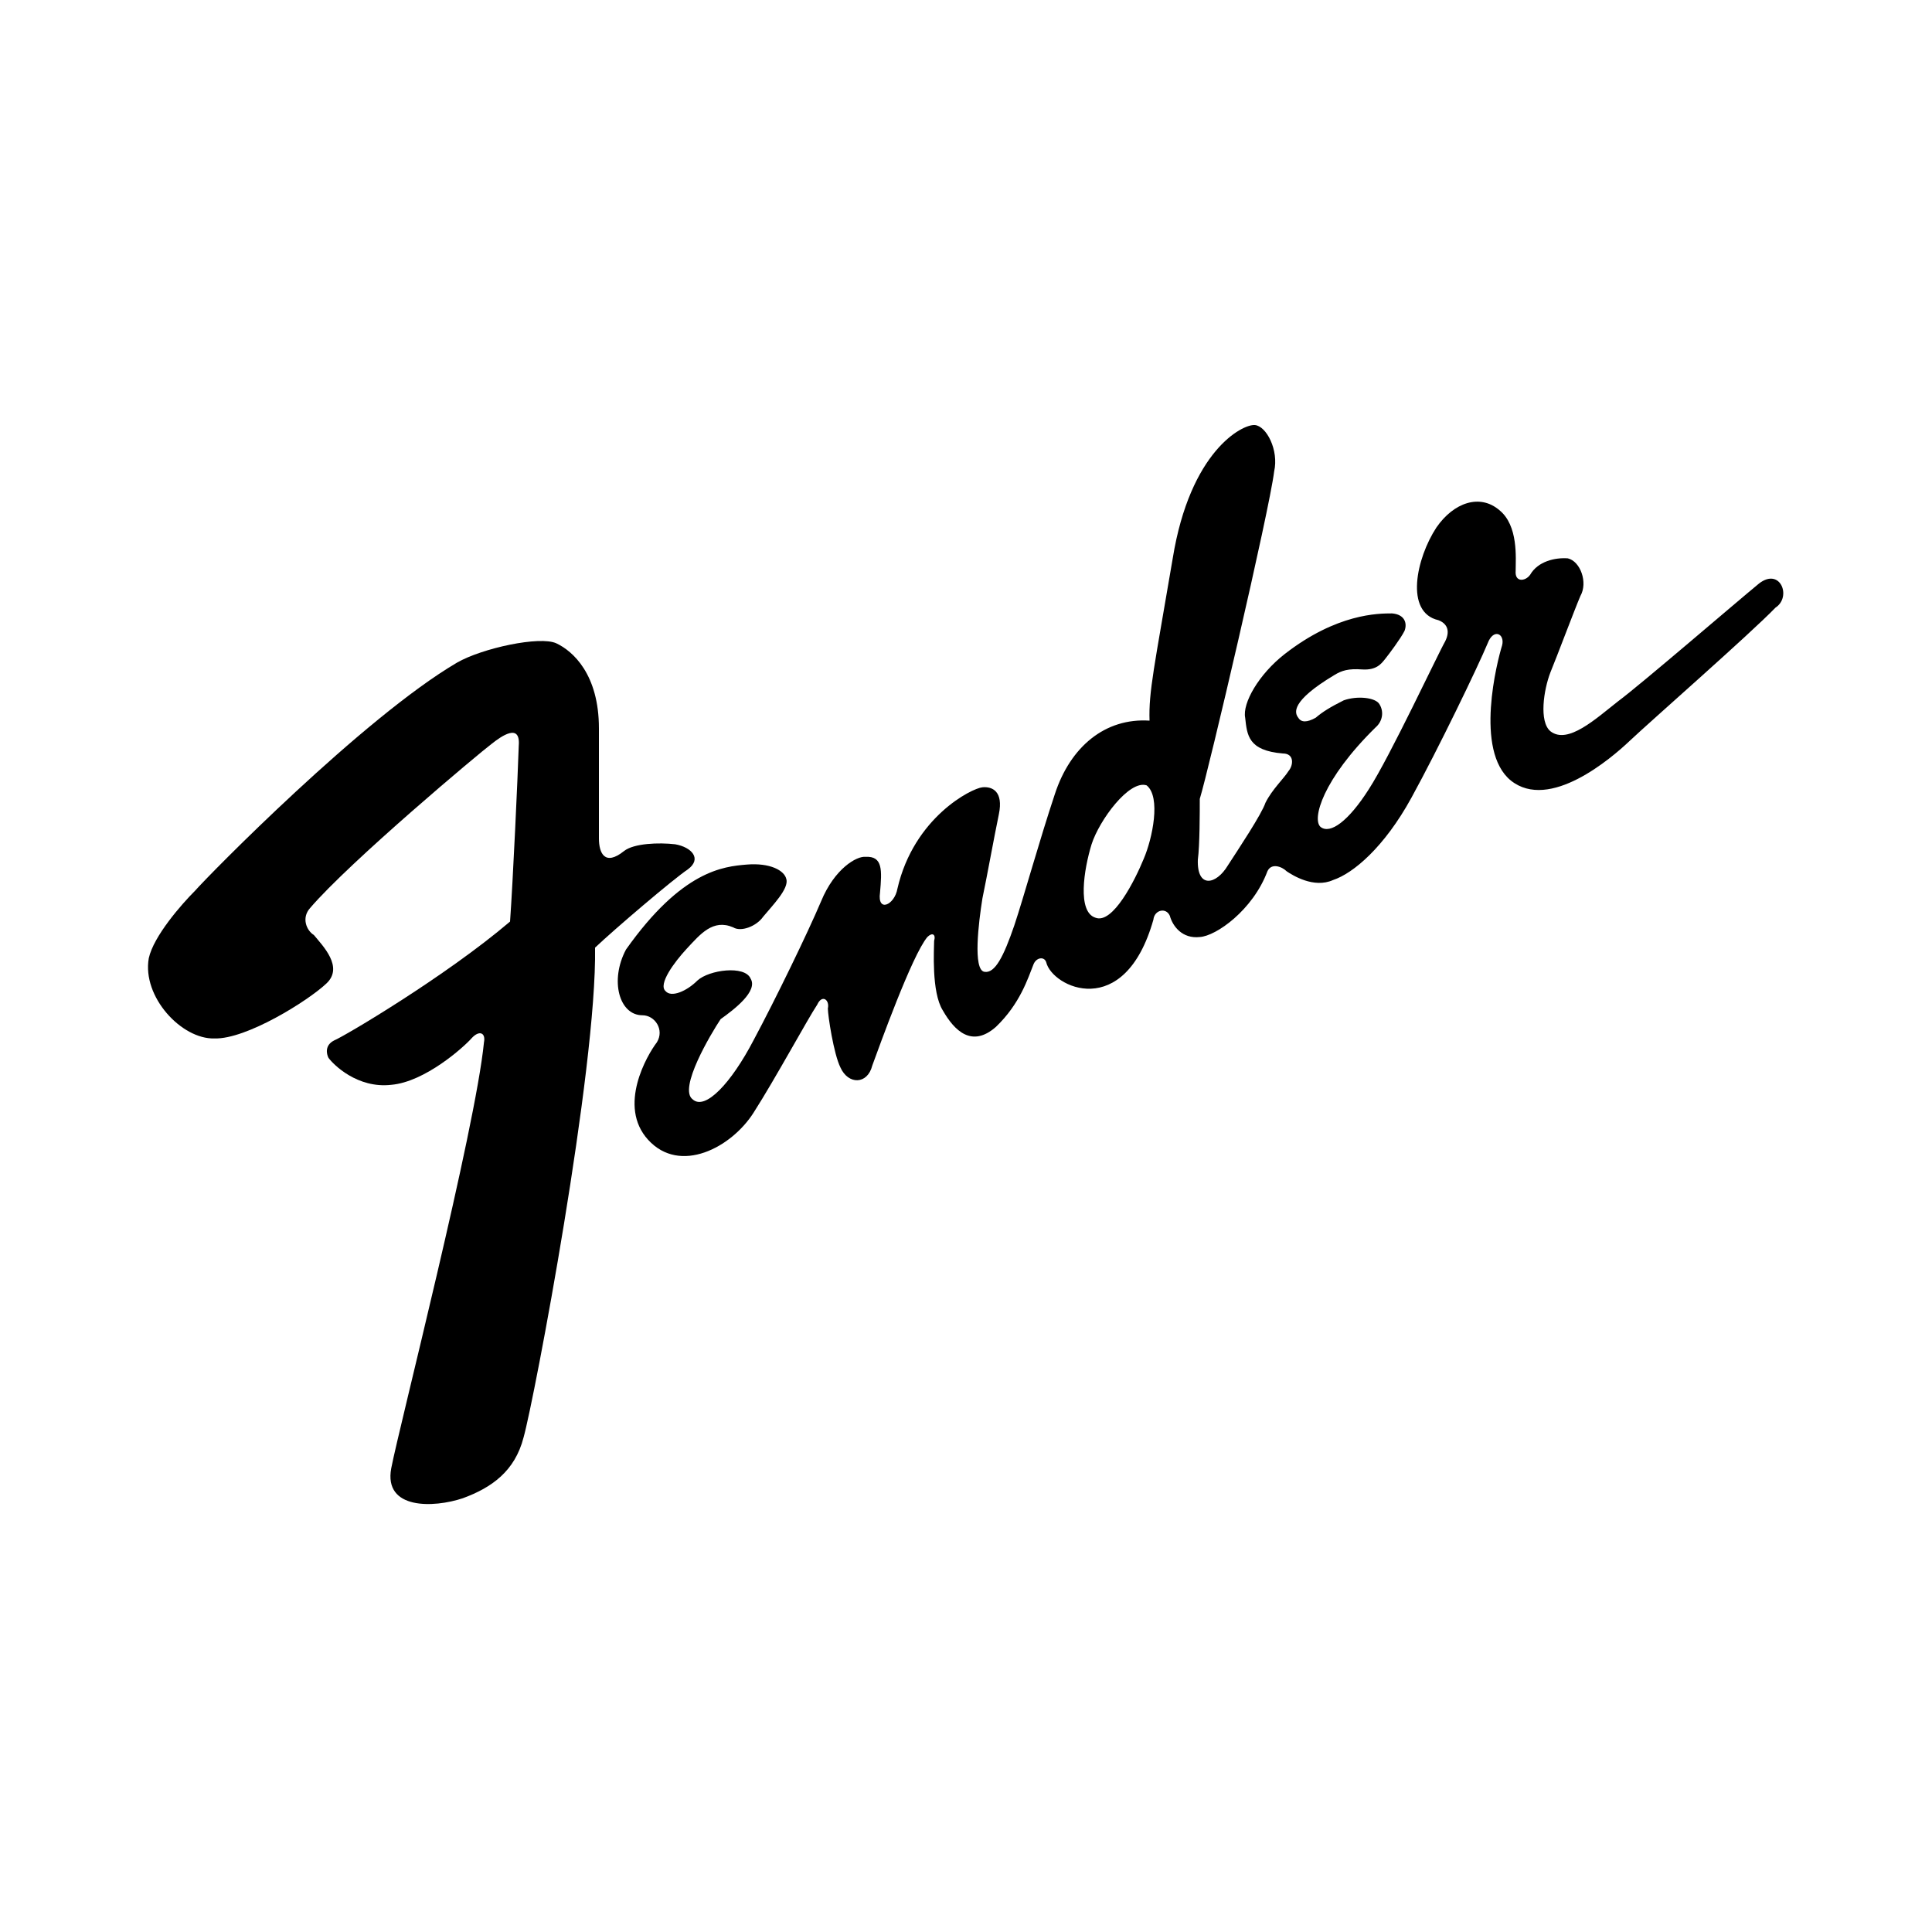 <?xml version="1.0" encoding="UTF-8"?> <svg xmlns="http://www.w3.org/2000/svg" xml:space="preserve" style="enable-background:new 0 0 200 200" viewBox="0 0 200 200"><path d="M71.2 90c1.5-1.1.4-2.3-1.3-2.6-1.7-.2-4.3-.1-5.3.7-2 1.6-2.6.2-2.6-1.3V75.4c0-5.6-2.7-8-4.4-8.8-1.7-.8-7.7.5-10.3 2-9.7 5.7-25.7 22-27.1 23.6-1.4 1.4-4.3 4.7-4.8 7-.7 4 3.4 8.4 6.8 8.3 3.3.1 9.7-3.9 11.6-5.7 1.8-1.7-.4-3.9-1.3-5-.8-.5-1.3-1.8-.4-2.8 4.1-4.8 17.7-16.2 18.8-17 1-.8 3-2.2 2.8.2-.1 3.2-.6 14-.9 18.2-6.7 5.7-17.2 11.9-18.2 12.3-1 .5-.8 1.4-.6 1.8.5.7 3 3.2 6.5 2.8 3.5-.3 7.5-3.9 8.3-4.8.8-.9 1.5-.6 1.3.4-.9 9.1-8.8 39.9-9.6 44.1-.8 4.3 4.4 4.1 7.4 3.1 3-1.1 5.4-2.8 6.3-6.3 1.1-3.9 7.6-38.2 7.4-50.7 2-1.9 8.1-7.1 9.6-8.1z"></path><path d="M182.1 60.4c-2.2 1.8-12.3 10.5-14.6 12.2-2.3 1.8-5.2 4.5-7 3.1-1.2-1-.7-4.3 0-6.1.7-1.7 2.5-6.5 3.1-7.9.8-1.4 0-3.6-1.3-3.9-1.3-.1-3.1.3-3.9 1.7-.5.7-1.6.8-1.5-.4 0-1.3.3-4.7-1.7-6.3-2-1.7-4.7-.8-6.5 1.8-2.1 3.2-3.3 8.8.2 9.6.8.3 1.3 1 .7 2.2-.7 1.2-5.7 11.9-7.9 15.3-2.1 3.3-4 4.7-5 3.9-.9-.8.2-4.9 5.7-10.3.7-.6.9-1.6.4-2.4-.4-.7-2.3-.9-3.7-.4-1.4.7-2.2 1.2-2.9 1.8-.9.5-1.5.5-1.8 0-.4-.5-.8-1.7 3.7-4.4.8-.5 1.5-.7 2.9-.6 1.5.1 2-.6 2.4-1.1.4-.5 1.6-2.1 2-2.9.3-.8 0-1.7-1.3-1.8-1.4 0-5.7 0-11.1 4.2-2.7 2.1-4.4 5.1-4.1 6.6.2 1.8.3 3.4 3.9 3.7 1.2 0 1.1 1.2.6 1.8-.5.8-1.7 1.9-2.4 3.3-.4 1.2-2.8 4.8-3.9 6.5-1.2 2-3.2 2.4-3.1-.6.2-1.5.2-4.9.2-6.3.9-2.9 7.2-29.8 7.7-33.9.5-2.2-.8-4.7-2-4.8-1.3-.1-6.7 2.7-8.5 13.8-1.9 11.2-2.5 13.8-2.4 16.8-4.6-.3-8.2 2.7-9.8 7.6-1.6 4.8-3.2 10.6-4.2 13.6-1.1 3.2-2 5-3.1 4.8-1.2-.2-.6-5.1-.2-7.6.5-2.4 1.2-6.3 1.7-8.7.5-2.4-.7-2.9-1.7-2.8-1.1.1-7.1 3.1-8.8 10.5-.3 1.7-2.1 2.5-1.8.4.2-2.3.3-3.8-1.5-3.7-.9-.1-3.2 1.2-4.6 4.6-1.4 3.3-4.7 10.1-7 14.4-2.3 4.4-5 7.3-6.3 6.1-1.5-1.1 1.9-6.8 2.9-8.3 1.4-1 3.9-2.9 3.1-4.2-.6-1.4-4.3-.9-5.5.2-1.1 1.1-2.7 1.8-3.3 1.1-.8-.7.9-3 2.2-4.4 1.4-1.5 2.7-3.1 4.8-2.2.8.5 2.4-.1 3.1-1.1.9-1.1 2.7-2.9 2.4-3.9-.2-.9-1.7-1.7-4.1-1.5-2.4.2-6.7.6-12.5 8.8-1.7 3.2-.7 6.8 1.7 6.8 1.3 0 2.3 1.5 1.5 2.8-1 1.3-4.1 6.6-.9 10.1 3.3 3.6 8.6.8 10.9-2.8 2.3-3.6 5.6-9.7 6.6-11.2.5-1.1 1.3-.5 1.1.4 0 .7.6 4.7 1.3 6.1.8 1.8 2.8 1.8 3.3-.2.7-1.9 4.1-11.4 5.7-13.3.5-.5.9-.3.7.4 0 .8-.3 5.3.9 7.2 1.2 2.1 3 3.9 5.5 1.7 2.5-2.4 3.3-5 3.9-6.5.3-.7 1.1-.8 1.3-.2.6 2.6 8.1 6.2 11.1-4.4.1-1 1.3-1.3 1.7-.4.3 1.1 1.3 2.4 3.1 2.2 1.7-.1 5.5-2.8 7-6.8.4-.9 1.5-.5 2 0 .6.4 2.8 1.8 4.8.9 2.1-.7 5.3-3.4 8.1-8.5s6.9-13.6 7.9-16c.6-1.6 1.8-1 1.5.2-.5 1.6-2.9 10.9.9 14 4 3.2 10.4-2.3 12.3-4.1 2-1.9 12.5-11.1 15.1-13.8 1.7-1.1.5-4.2-1.7-2.5zm-63.7 28.5c-.9 2.2-3.2 6.8-5 6.1-1.9-.6-1.2-5-.4-7.6.8-2.5 3.9-6.7 5.7-6.1 1.5 1.2.6 5.5-.3 7.6z"></path></svg> 